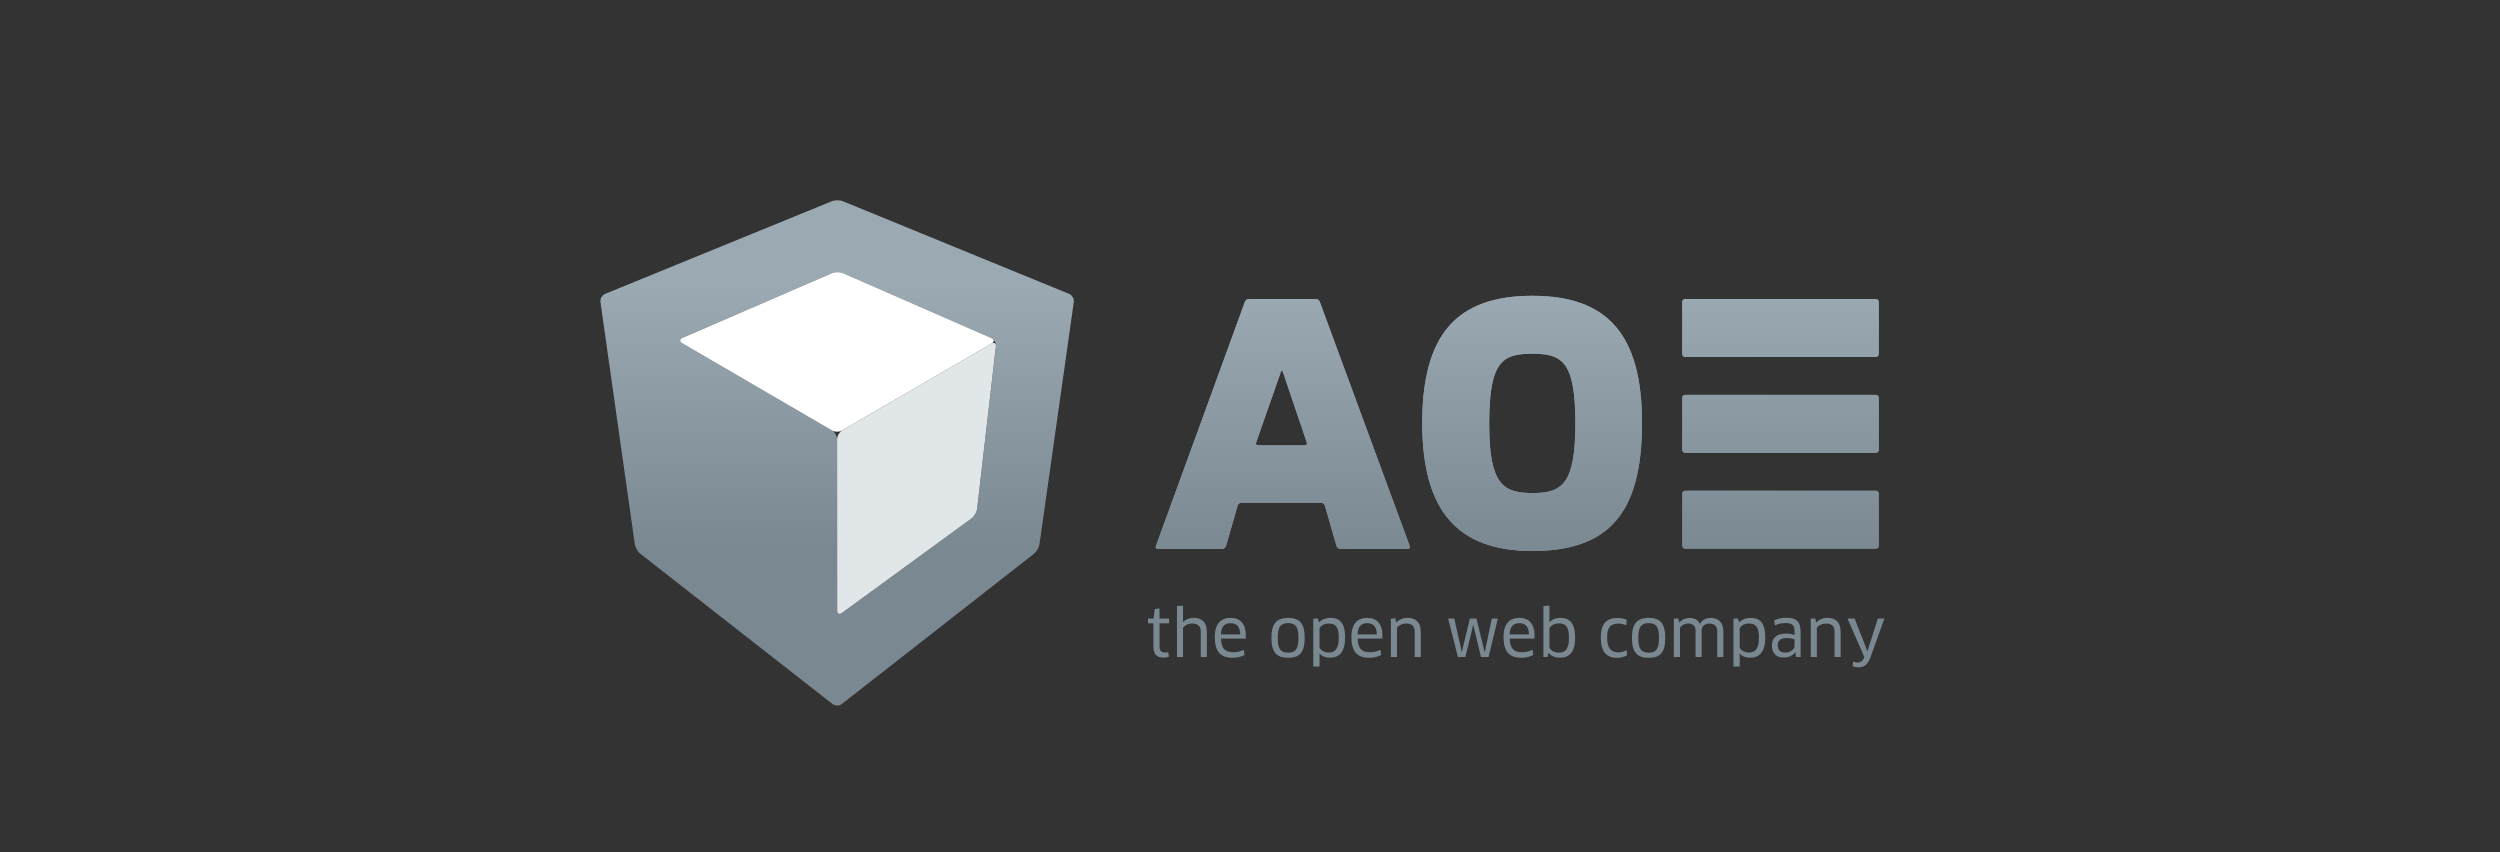<?xml version="1.0" encoding="iso-8859-1"?>
<!-- Generator: Adobe Illustrator 20.1.0, SVG Export Plug-In . SVG Version: 6.00 Build 0)  -->
<!DOCTYPE svg PUBLIC "-//W3C//DTD SVG 1.1//EN" "http://www.w3.org/Graphics/SVG/1.1/DTD/svg11.dtd">
<svg version="1.1" xmlns="http://www.w3.org/2000/svg" xmlns:xlink="http://www.w3.org/1999/xlink" x="0px" y="0px"
	 viewBox="0 0 220 75" style="enable-background:new 0 0 220 75;" xml:space="preserve">
<rect x="0" y="0" width="220" height="75" fill="#333333" stroke="none"/>
<g id="AOE">
	<g>
		<g>
			<g>
				<g>
					<defs>
						<path id="SVGID_1_" d="M110.536,38.953l2.186-6.244c0.046-0.131,0.12-0.13,0.164,0.001l2.115,6.242
							c0.045,0.131-0.032,0.239-0.171,0.239h-4.125C110.566,39.19,110.49,39.083,110.536,38.953 M109.893,26.313
							c-0.138,0-0.291,0.107-0.338,0.237l-7.838,21.512c-0.048,0.131,0.027,0.237,0.166,0.237h5.677
							c0.139,0,0.284-0.109,0.322-0.242l1.031-3.576c0.038-0.134,0.183-0.242,0.322-0.242h7.028c0.139,0,0.284,0.109,0.322,0.242
							l1.032,3.576c0.038,0.133,0.183,0.242,0.322,0.242h5.959c0.139,0,0.213-0.106,0.165-0.237l-7.926-21.513
							c-0.048-0.13-0.2-0.236-0.339-0.236H109.893z"/>
					</defs>
					<linearGradient id="SVGID_2_" gradientUnits="userSpaceOnUse" x1="101.058" y1="37.306" x2="124.629" y2="37.306">
						<stop  offset="0" style="stop-color:#9AA9B2"/>
						<stop  offset="1" style="stop-color:#7A8891"/>
					</linearGradient>
					<use xlink:href="#SVGID_1_"  style="overflow:visible;fill:url(#SVGID_2_);"/>
					<clipPath id="SVGID_3_">
						<use xlink:href="#SVGID_1_"  style="overflow:visible;"/>
					</clipPath>
					
						<linearGradient id="SVGID_4_" gradientUnits="userSpaceOnUse" x1="183.202" y1="-665.487" x2="183.391" y2="-665.487" gradientTransform="matrix(0 122.538 122.538 0 81660.102 -22423.391)">
						<stop  offset="0" style="stop-color:#9AA9B2"/>
						<stop  offset="1" style="stop-color:#7A8891"/>
					</linearGradient>
					<rect x="101.669" y="26.313" style="clip-path:url(#SVGID_3_);fill:url(#SVGID_4_);" width="22.441" height="21.986"/>
				</g>
				<g>
					<defs>
						<path id="SVGID_5_" d="M131.049,37.232c0-5.499,1.214-6.101,3.792-6.101c2.577,0,3.791,0.602,3.791,6.101
							c0,5.301-1.108,6.158-3.763,6.158C132.177,43.39,131.049,42.533,131.049,37.232 M125.158,37.232
							c0,7.679,3.076,11.256,9.684,11.256c6.77,0,9.658-3.366,9.658-11.256c0-7.746-2.98-11.201-9.658-11.201
							C128.145,26.031,125.158,29.486,125.158,37.232"/>
					</defs>
					<linearGradient id="SVGID_6_" gradientUnits="userSpaceOnUse" x1="124.866" y1="37.26" x2="144.811" y2="37.26">
						<stop  offset="0" style="stop-color:#9AA9B2"/>
						<stop  offset="1" style="stop-color:#7A8891"/>
					</linearGradient>
					<use xlink:href="#SVGID_5_"  style="overflow:visible;fill:url(#SVGID_6_);"/>
					<clipPath id="SVGID_7_">
						<use xlink:href="#SVGID_5_"  style="overflow:visible;"/>
					</clipPath>
					
						<linearGradient id="SVGID_8_" gradientUnits="userSpaceOnUse" x1="183.203" y1="-666.255" x2="183.392" y2="-666.255" gradientTransform="matrix(0 122.538 122.538 0 81776.43 -22423.662)">
						<stop  offset="0" style="stop-color:#9AA9B2"/>
						<stop  offset="1" style="stop-color:#7A8891"/>
					</linearGradient>
					<rect x="125.158" y="26.031" style="clip-path:url(#SVGID_7_);fill:url(#SVGID_8_);" width="19.342" height="22.457"/>
				</g>
				<g>
					<defs>
						<path id="SVGID_9_" d="M148.293,43.186c-0.135,0-0.246,0.111-0.246,0.246v4.605c0,0.135,0.111,0.246,0.246,0.246h16.794
							c0.135,0,0.246-0.111,0.246-0.246v-4.605c0-0.135-0.111-0.246-0.246-0.246L148.293,43.186z"/>
					</defs>
					<linearGradient id="SVGID_10_" gradientUnits="userSpaceOnUse" x1="88.921" y1="45.735" x2="167.246" y2="45.735">
						<stop  offset="0" style="stop-color:#9AA9B2"/>
						<stop  offset="1" style="stop-color:#7A8891"/>
					</linearGradient>
					<use xlink:href="#SVGID_9_"  style="overflow:visible;fill:url(#SVGID_10_);"/>
					<clipPath id="SVGID_11_">
						<use xlink:href="#SVGID_9_"  style="overflow:visible;"/>
					</clipPath>
					
						<linearGradient id="SVGID_12_" gradientUnits="userSpaceOnUse" x1="183.202" y1="-667.023" x2="183.39" y2="-667.023" gradientTransform="matrix(0 122.535 122.535 0 81890.273 -22422.83)">
						<stop  offset="0" style="stop-color:#9AA9B2"/>
						<stop  offset="1" style="stop-color:#7A8891"/>
					</linearGradient>
					<rect x="148.047" y="43.186" style="clip-path:url(#SVGID_11_);fill:url(#SVGID_12_);" width="17.287" height="5.098"/>
				</g>
				<g>
					<defs>
						<path id="SVGID_13_" d="M148.289,26.313c-0.135,0-0.246,0.111-0.246,0.246v4.605c0,0.135,0.111,0.246,0.246,0.246h16.794
							c0.135,0,0.246-0.111,0.246-0.246V26.56c0-0.135-0.111-0.246-0.246-0.246H148.289z"/>
					</defs>
					<linearGradient id="SVGID_14_" gradientUnits="userSpaceOnUse" x1="145.978" y1="28.862" x2="224.303" y2="28.862">
						<stop  offset="0" style="stop-color:#9AA9B2"/>
						<stop  offset="1" style="stop-color:#7A8891"/>
					</linearGradient>
					<use xlink:href="#SVGID_13_"  style="overflow:visible;fill:url(#SVGID_14_);"/>
					<clipPath id="SVGID_15_">
						<use xlink:href="#SVGID_13_"  style="overflow:visible;"/>
					</clipPath>
					
						<linearGradient id="SVGID_16_" gradientUnits="userSpaceOnUse" x1="183.202" y1="-667.023" x2="183.391" y2="-667.023" gradientTransform="matrix(0 122.538 122.538 0 81892.633 -22423.619)">
						<stop  offset="0" style="stop-color:#9AA9B2"/>
						<stop  offset="1" style="stop-color:#7A8891"/>
					</linearGradient>
					<rect x="148.043" y="26.313" style="clip-path:url(#SVGID_15_);fill:url(#SVGID_16_);" width="17.287" height="5.097"/>
				</g>
				<g>
					<defs>
						<path id="SVGID_17_" d="M148.289,34.75c-0.135,0-0.246,0.111-0.246,0.246v4.604c0,0.135,0.111,0.246,0.246,0.246h16.794
							c0.135,0,0.246-0.111,0.246-0.246v-4.604c0-0.135-0.111-0.246-0.246-0.246H148.289z"/>
					</defs>
					<linearGradient id="SVGID_18_" gradientUnits="userSpaceOnUse" x1="117.371" y1="37.298" x2="195.696" y2="37.298">
						<stop  offset="0" style="stop-color:#9AA9B2"/>
						<stop  offset="1" style="stop-color:#7A8891"/>
					</linearGradient>
					<use xlink:href="#SVGID_17_"  style="overflow:visible;fill:url(#SVGID_18_);"/>
					<clipPath id="SVGID_19_">
						<use xlink:href="#SVGID_17_"  style="overflow:visible;"/>
					</clipPath>
					
						<linearGradient id="SVGID_20_" gradientUnits="userSpaceOnUse" x1="183.201" y1="-667.023" x2="183.389" y2="-667.023" gradientTransform="matrix(0 122.537 122.537 0 81891.383 -22423.092)">
						<stop  offset="0" style="stop-color:#9AA9B2"/>
						<stop  offset="1" style="stop-color:#7A8891"/>
					</linearGradient>
					<rect x="148.043" y="34.75" style="clip-path:url(#SVGID_19_);fill:url(#SVGID_20_);" width="17.287" height="5.097"/>
				</g>
				<g>
					<defs>
						<path id="SVGID_21_" d="M73.665,53.726l-0.008-15.074c0-0.288-0.204-0.642-0.452-0.787l-13.161-7.666
							c-0.249-0.145-0.236-0.357,0.028-0.472l13.135-5.689c0.264-0.115,0.696-0.114,0.96,0.001l13.057,5.71
							c0.264,0.115,0.453,0.444,0.42,0.73l-1.654,14.303c-0.033,0.286-0.251,0.659-0.483,0.828l-11.418,8.33
							c-0.078,0.056-0.151,0.083-0.214,0.083C73.749,54.024,73.665,53.917,73.665,53.726 M73.201,17.708l-19.95,8.153
							c-0.266,0.109-0.451,0.431-0.411,0.717l3.024,21.313c0.04,0.285,0.259,0.663,0.486,0.84l16.907,13.22
							c0.227,0.177,0.598,0.177,0.825,0l16.908-13.22c0.227-0.177,0.445-0.556,0.486-0.84l3.017-21.313
							c0.041-0.285-0.144-0.608-0.411-0.717l-19.91-8.153c-0.133-0.055-0.309-0.082-0.484-0.082
							C73.51,17.627,73.334,17.654,73.201,17.708"/>
					</defs>
					<clipPath id="SVGID_22_">
						<use xlink:href="#SVGID_21_"  style="overflow:visible;"/>
					</clipPath>
					
						<linearGradient id="SVGID_23_" gradientUnits="userSpaceOnUse" x1="183.258" y1="-664.132" x2="183.447" y2="-664.132" gradientTransform="matrix(0 121.701 121.701 0 80899.086 -22276.885)">
						<stop  offset="0" style="stop-color:#9AA9B2"/>
						<stop  offset="1" style="stop-color:#7A8891"/>
					</linearGradient>
					<rect x="52.8" y="17.627" style="clip-path:url(#SVGID_22_);fill:url(#SVGID_23_);" width="41.732" height="44.502"/>
				</g>
				<g>
					<path style="fill-rule:evenodd;clip-rule:evenodd;fill:#E1E6E9;" d="M74.11,37.88c-0.245,0.142-0.445,0.49-0.445,0.773
						l0.008,15.075c0,0.283,0.187,0.378,0.416,0.211l11.419-8.331c0.229-0.167,0.442-0.534,0.475-0.815l1.654-14.305
						c0.032-0.281-0.141-0.394-0.386-0.252L74.11,37.88z"/>
					<path style="fill-rule:evenodd;clip-rule:evenodd;fill:#FFFFFF;" d="M73.215,24.034c0.263-0.114,0.693-0.113,0.956,0.002
						l13.076,5.718c0.263,0.115,0.275,0.327,0.027,0.471l-13.161,7.654c-0.248,0.144-0.653,0.144-0.901,0l-13.179-7.678
						c-0.248-0.145-0.235-0.356,0.028-0.47L73.215,24.034z"/>
				</g>
			</g>
		</g>
		<g>
			<path style="fill:#7A8891;" d="M102.04,54.852v2.078c0,0.352,0.187,0.494,0.494,0.494c0.096,0,0.215-0.017,0.284-0.045
				l0.034,0.409c-0.103,0.051-0.29,0.085-0.472,0.085c-0.579,0-0.88-0.324-0.88-0.926v-2.095h-0.472v-0.42h0.488l0.102-0.84
				l0.42-0.046v0.886h0.835v0.42H102.04z"/>
			<path style="fill:#7A8891;" d="M105.668,57.816v-2.243c0-0.454-0.244-0.704-0.767-0.704c-0.352,0-0.659,0.17-0.795,0.386v2.561
				h-0.534v-4.48l0.534-0.034v0.982l-0.006,0.454l0.011,0.006c0.244-0.256,0.59-0.375,0.948-0.375c0.738,0,1.141,0.432,1.141,1.204
				v2.243H105.668z"/>
			<path style="fill:#7A8891;" d="M106.9,56.033c0-1.062,0.466-1.658,1.397-1.658c0.806,0,1.335,0.477,1.335,1.562
				c0,0.085-0.006,0.187-0.011,0.261h-2.169c0.028,0.891,0.358,1.198,1.084,1.198c0.341,0,0.631-0.074,0.92-0.216l0.062,0.455
				c-0.284,0.153-0.636,0.25-1.045,0.25C107.36,57.884,106.9,57.299,106.9,56.033z M109.137,55.828
				c-0.011-0.715-0.346-0.988-0.835-0.988c-0.573,0-0.829,0.318-0.863,0.988H109.137z"/>
			<path style="fill:#7A8891;" d="M113.36,57.89c-1.022,0-1.477-0.5-1.477-1.754c0-1.255,0.46-1.76,1.477-1.76
				c1.022,0,1.454,0.505,1.454,1.76C114.814,57.39,114.377,57.89,113.36,57.89z M113.36,57.435c0.653,0,0.903-0.335,0.903-1.3
				c0-0.971-0.25-1.301-0.903-1.301c-0.664,0-0.92,0.329-0.92,1.301C112.441,57.106,112.696,57.435,113.36,57.435z"/>
			<path style="fill:#7A8891;" d="M117.045,57.878c-0.358,0-0.687-0.091-0.92-0.369l-0.011,0.006l0.006,0.46v0.681h-0.551v-4.208
				l0.386-0.028l0.114,0.352c0.244-0.25,0.596-0.398,1.005-0.398c0.829,0,1.295,0.431,1.295,1.743
				C118.368,57.367,117.857,57.878,117.045,57.878z M116.943,54.869c-0.363,0-0.647,0.142-0.823,0.398v1.737
				c0.131,0.222,0.397,0.415,0.795,0.415c0.528,0,0.897-0.256,0.897-1.301C117.811,55.136,117.51,54.869,116.943,54.869z"/>
			<path style="fill:#7A8891;" d="M118.923,56.033c0-1.062,0.466-1.658,1.397-1.658c0.807,0,1.335,0.477,1.335,1.562
				c0,0.085-0.006,0.187-0.011,0.261h-2.169c0.028,0.891,0.358,1.198,1.085,1.198c0.341,0,0.63-0.074,0.92-0.216l0.062,0.455
				c-0.284,0.153-0.636,0.25-1.045,0.25C119.383,57.884,118.923,57.299,118.923,56.033z M121.161,55.828
				c-0.011-0.715-0.346-0.988-0.835-0.988c-0.574,0-0.829,0.318-0.863,0.988H121.161z"/>
			<path style="fill:#7A8891;" d="M124.493,57.816v-2.237c0-0.5-0.267-0.71-0.766-0.71c-0.29,0-0.631,0.137-0.79,0.381v2.566h-0.539
				v-3.373l0.386-0.028l0.091,0.358h0.017c0.233-0.256,0.602-0.403,0.983-0.403c0.715,0,1.153,0.403,1.153,1.209v2.237H124.493z"/>
			<path style="fill:#7A8891;" d="M129.926,54.431l0.619,2.521l0.102,0.449h0.017l0.085-0.449l0.534-2.521h0.528l-0.818,3.384h-0.67
				l-0.568-2.379l-0.097-0.454h-0.017l-0.102,0.454l-0.585,2.379h-0.659l-0.857-3.384h0.539l0.562,2.504l0.091,0.448h0.017
				l0.097-0.448l0.607-2.504H129.926z"/>
			<path style="fill:#7A8891;" d="M132.31,56.033c0-1.062,0.466-1.658,1.397-1.658c0.806,0,1.334,0.477,1.334,1.562
				c0,0.085-0.006,0.187-0.011,0.261h-2.169c0.028,0.891,0.358,1.198,1.084,1.198c0.341,0,0.631-0.074,0.92-0.216l0.062,0.455
				c-0.284,0.153-0.636,0.25-1.045,0.25C132.77,57.884,132.31,57.299,132.31,56.033z M134.547,55.828
				c-0.011-0.715-0.346-0.988-0.835-0.988c-0.573,0-0.829,0.318-0.863,0.988H134.547z"/>
			<path style="fill:#7A8891;" d="M137.261,57.878c-0.42,0-0.772-0.159-0.982-0.42l-0.017,0.006l-0.085,0.352h-0.358V53.33
				l0.534-0.034v0.994l-0.006,0.454l0.011,0.006c0.244-0.255,0.591-0.38,0.966-0.38c0.789,0,1.289,0.46,1.289,1.743
				C138.612,57.384,138.118,57.878,137.261,57.878z M137.181,54.858c-0.358,0-0.653,0.148-0.829,0.403v1.755
				c0.136,0.221,0.42,0.415,0.835,0.415c0.528,0,0.88-0.256,0.88-1.306C138.067,55.096,137.738,54.858,137.181,54.858z"/>
			<path style="fill:#7A8891;" d="M143.12,55.028c-0.199-0.091-0.443-0.153-0.687-0.153c-0.732,0-1.005,0.352-1.005,1.226
				c0,0.954,0.346,1.306,0.994,1.306c0.267,0,0.517-0.068,0.721-0.193l0.04,0.443c-0.199,0.137-0.517,0.233-0.874,0.233
				c-0.949,0-1.437-0.545-1.437-1.789c0-1.141,0.443-1.72,1.454-1.72c0.301,0,0.608,0.068,0.829,0.165L143.12,55.028z"/>
			<path style="fill:#7A8891;" d="M145.089,57.89c-1.022,0-1.477-0.5-1.477-1.754c0-1.255,0.46-1.76,1.477-1.76
				c1.022,0,1.454,0.505,1.454,1.76C146.543,57.39,146.106,57.89,145.089,57.89z M145.089,57.435c0.653,0,0.903-0.335,0.903-1.3
				c0-0.971-0.25-1.301-0.903-1.301c-0.664,0-0.92,0.329-0.92,1.301C144.169,57.106,144.425,57.435,145.089,57.435z"/>
			<path style="fill:#7A8891;" d="M151.119,57.816v-2.249c0-0.477-0.267-0.693-0.704-0.693c-0.363,0-0.67,0.21-0.67,0.636v2.305
				h-0.534v-2.305c0-0.46-0.29-0.642-0.664-0.642c-0.284,0-0.574,0.153-0.71,0.381v2.566h-0.539v-3.373l0.386-0.028l0.097,0.363
				h0.017c0.204-0.25,0.534-0.397,0.874-0.397c0.454,0,0.755,0.17,0.914,0.517h0.011c0.193-0.352,0.539-0.522,0.954-0.522
				c0.653,0,1.102,0.386,1.102,1.187v2.254H151.119z"/>
			<path style="fill:#7A8891;" d="M154.019,57.878c-0.358,0-0.687-0.091-0.92-0.369l-0.011,0.006l0.006,0.46v0.681h-0.551v-4.208
				l0.386-0.028l0.114,0.352c0.244-0.25,0.596-0.398,1.005-0.398c0.829,0,1.295,0.431,1.295,1.743
				C155.342,57.367,154.831,57.878,154.019,57.878z M153.917,54.869c-0.363,0-0.648,0.142-0.824,0.398v1.737
				c0.131,0.222,0.397,0.415,0.795,0.415c0.528,0,0.897-0.256,0.897-1.301C154.786,55.136,154.485,54.869,153.917,54.869z"/>
			<path style="fill:#7A8891;" d="M157.993,57.401l-0.017-0.006c-0.199,0.29-0.568,0.472-1.005,0.472
				c-0.619,0-1.039-0.324-1.039-1.085c0-0.636,0.409-1.028,1.215-1.028c0.29,0,0.568,0.057,0.778,0.131V55.55
				c0-0.534-0.238-0.721-0.789-0.721c-0.358,0-0.647,0.062-0.948,0.204l-0.051-0.449c0.324-0.148,0.687-0.221,1.09-0.221
				c0.892,0,1.227,0.374,1.227,1.266v2.186h-0.409L157.993,57.401z M157.92,56.271c-0.085-0.051-0.335-0.125-0.676-0.125
				c-0.562,0-0.806,0.227-0.806,0.631c0,0.483,0.29,0.647,0.681,0.647c0.42,0,0.801-0.284,0.801-0.568V56.271z"/>
			<path style="fill:#7A8891;" d="M161.439,57.816v-2.237c0-0.5-0.267-0.71-0.766-0.71c-0.29,0-0.631,0.137-0.79,0.381v2.566h-0.539
				v-3.373l0.386-0.028l0.091,0.358h0.017c0.233-0.256,0.602-0.403,0.983-0.403c0.715,0,1.153,0.403,1.153,1.209v2.237H161.439z"/>
			<path style="fill:#7A8891;" d="M164.045,57.873l0.017-0.057l-1.482-3.384h0.625l0.965,2.459l0.159,0.426h0.017l0.125-0.437
				l0.778-2.448h0.579l-1.243,3.453c-0.239,0.619-0.568,0.84-1.039,0.84c-0.187,0-0.375-0.04-0.522-0.108l0.051-0.403
				c0.131,0.063,0.255,0.091,0.38,0.091C163.716,58.304,163.897,58.202,164.045,57.873z"/>
		</g>
	</g>
</g>
<g id="Layer_1">
</g>
</svg>
